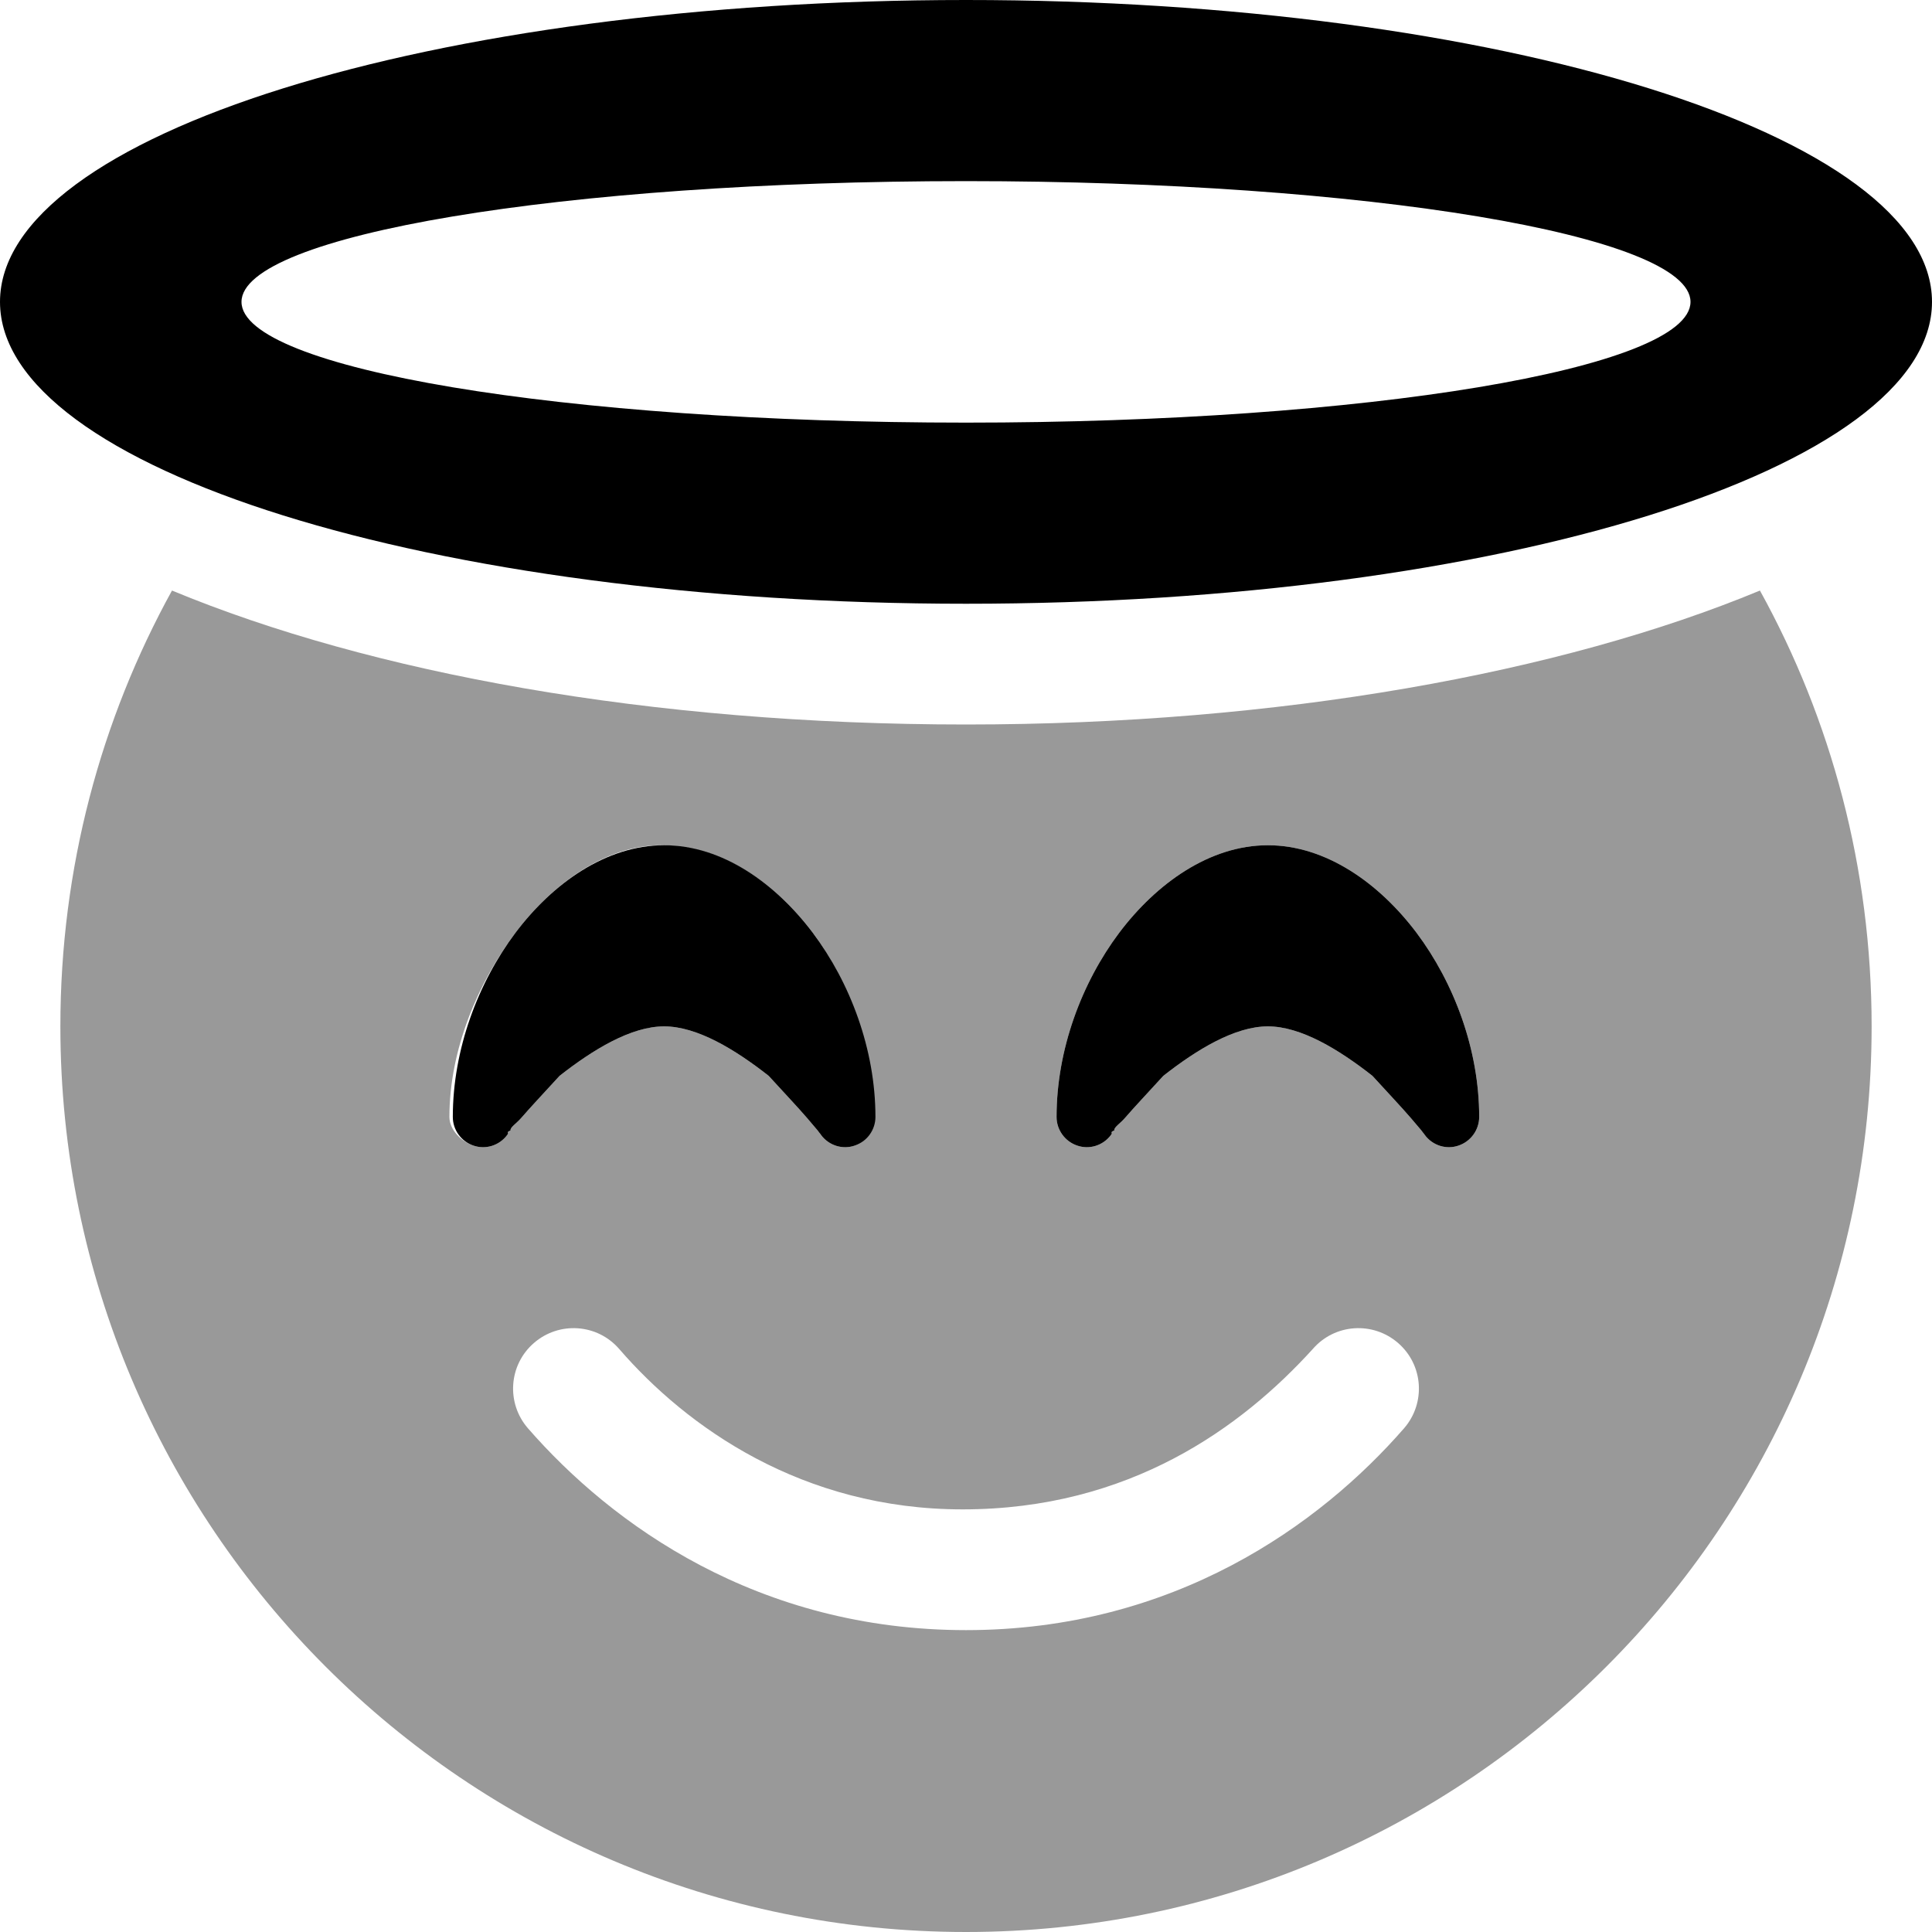 <svg xmlns="http://www.w3.org/2000/svg" viewBox="0 0 512 512"><!--! Font Awesome Pro 6.0.0-beta3 by @fontawesome - https://fontawesome.com License - https://fontawesome.com/license (Commercial License) Copyright 2021 Fonticons, Inc. --><defs><style>.fa-secondary{opacity:.4}</style></defs><path class="fa-primary" d="M512 80C512 124.2 397.4 160 256 160C114.6 160 0 124.2 0 80C0 35.82 114.6 0 256 0C397.4 0 512 35.82 512 80zM256 48C149.1 48 64 62.33 64 80C64 97.67 149.1 112 256 112C362 112 448 97.67 448 80C448 62.33 362 48 256 48zM217.6 300.8L217.6 300.8L217.4 300.5C217.2 300.3 217 300 216.7 299.6C216 298.8 215.1 297.7 213.9 296.3C211.4 293.4 207.9 289.7 203.7 285.1C194.9 278.2 184.8 272 176 272C167.2 272 157.1 278.2 148.3 285.1C144.1 289.7 140.6 293.4 138.1 296.3C136.9 297.7 135.1 298.8 135.3 299.6C134.1 300 134.8 300.3 134.6 300.5L134.4 300.8L134.4 300.8C132.3 303.6 128.7 304.7 125.5 303.6C122.2 302.5 120 299.4 120 296C120 278.1 126.7 260.4 136.6 247.2C146.4 234.2 160.5 224 176 224C191.5 224 205.6 234.2 215.4 247.2C225.3 260.4 232 278.1 232 296C232 299.4 229.8 302.5 226.5 303.6C223.3 304.7 219.7 303.6 217.6 300.8V300.8zM377.6 300.8L377.6 300.8L377.4 300.5C377.2 300.3 377 300 376.7 299.6C376 298.8 375.1 297.7 373.9 296.3C371.4 293.4 367.9 289.7 363.7 285.1C354.9 278.2 344.8 272 336 272C327.2 272 317.1 278.2 308.3 285.1C304.1 289.7 300.6 293.4 298.1 296.3C296.9 297.7 295.1 298.8 295.3 299.6C294.1 300 294.8 300.3 294.6 300.5L294.4 300.8L294.4 300.8C292.3 303.6 288.7 304.7 285.5 303.6C282.2 302.5 280 299.4 280 296C280 278.1 286.7 260.4 296.6 247.2C306.4 234.2 320.5 224 336 224C351.5 224 365.6 234.2 375.4 247.2C385.3 260.4 392 278.1 392 296C392 299.4 389.8 302.5 386.5 303.6C383.3 304.7 379.7 303.6 377.6 300.8V300.8z"/><path class="fa-secondary" d="M256 192C339 192 413.9 178.3 466.4 156.5C485.3 190.7 496 230.1 496 272C496 404.5 388.5 512 256 512C123.5 512 16 404.5 16 272C16 230.1 26.73 190.7 45.58 156.5C98.14 178.3 172.1 192 256 192zM139.9 378.5C162.2 404.1 200.9 432 256 432C311.1 432 349.8 404.1 372.1 378.5C377.9 371.8 377.2 361.7 370.5 355.9C363.8 350.1 353.7 350.8 347.9 357.5C329.1 378.2 299.4 400 255.1 400C212.6 400 182 378.2 164.1 357.5C158.3 350.8 148.2 350.1 141.5 355.9C134.8 361.7 134.1 371.8 139.9 378.5H139.9zM217.6 300.8C219.7 303.6 223.3 304.7 226.5 303.6C229.8 302.5 231.1 299.4 231.1 296C231.1 278.1 225.3 260.4 215.4 247.2C205.6 234.2 191.5 224 175.1 224C160.5 224 146.4 234.2 136.6 247.2C126.7 260.4 119.1 278.1 119.1 296C119.1 299.4 122.2 302.5 125.5 303.6C128.7 304.7 132.3 303.6 134.4 300.8L134.4 300.8L134.6 300.5C134.8 300.3 134.1 300 135.3 299.6C135.1 298.8 136.9 297.7 138.1 296.3C140.6 293.4 144.1 289.7 148.3 285.1C157.1 278.2 167.2 272 176 272C184.8 272 194.9 278.2 203.7 285.1C207.9 289.7 211.4 293.4 213.9 296.3C215.1 297.7 216 298.8 216.7 299.6C217 300 217.2 300.3 217.4 300.5L217.6 300.8L217.6 300.8zM386.5 303.6C389.8 302.5 392 299.4 392 296C392 278.1 385.3 260.4 375.4 247.2C365.6 234.2 351.5 224 336 224C320.5 224 306.4 234.2 296.6 247.2C286.7 260.4 280 278.1 280 296C280 299.4 282.2 302.5 285.5 303.6C288.7 304.7 292.3 303.6 294.4 300.8L294.4 300.8L294.6 300.5C294.8 300.3 294.1 300 295.3 299.6C295.1 298.8 296.9 297.7 298.1 296.3C300.6 293.4 304.1 289.7 308.3 285.1C317.1 278.2 327.2 272 336 272C344.8 272 354.9 278.2 363.7 285.1C367.9 289.7 371.4 293.4 373.9 296.3C375.1 297.7 376 298.8 376.7 299.6C377 300 377.2 300.3 377.4 300.5L377.6 300.8L377.6 300.8C379.7 303.6 383.3 304.7 386.5 303.6V303.6z"/></svg>